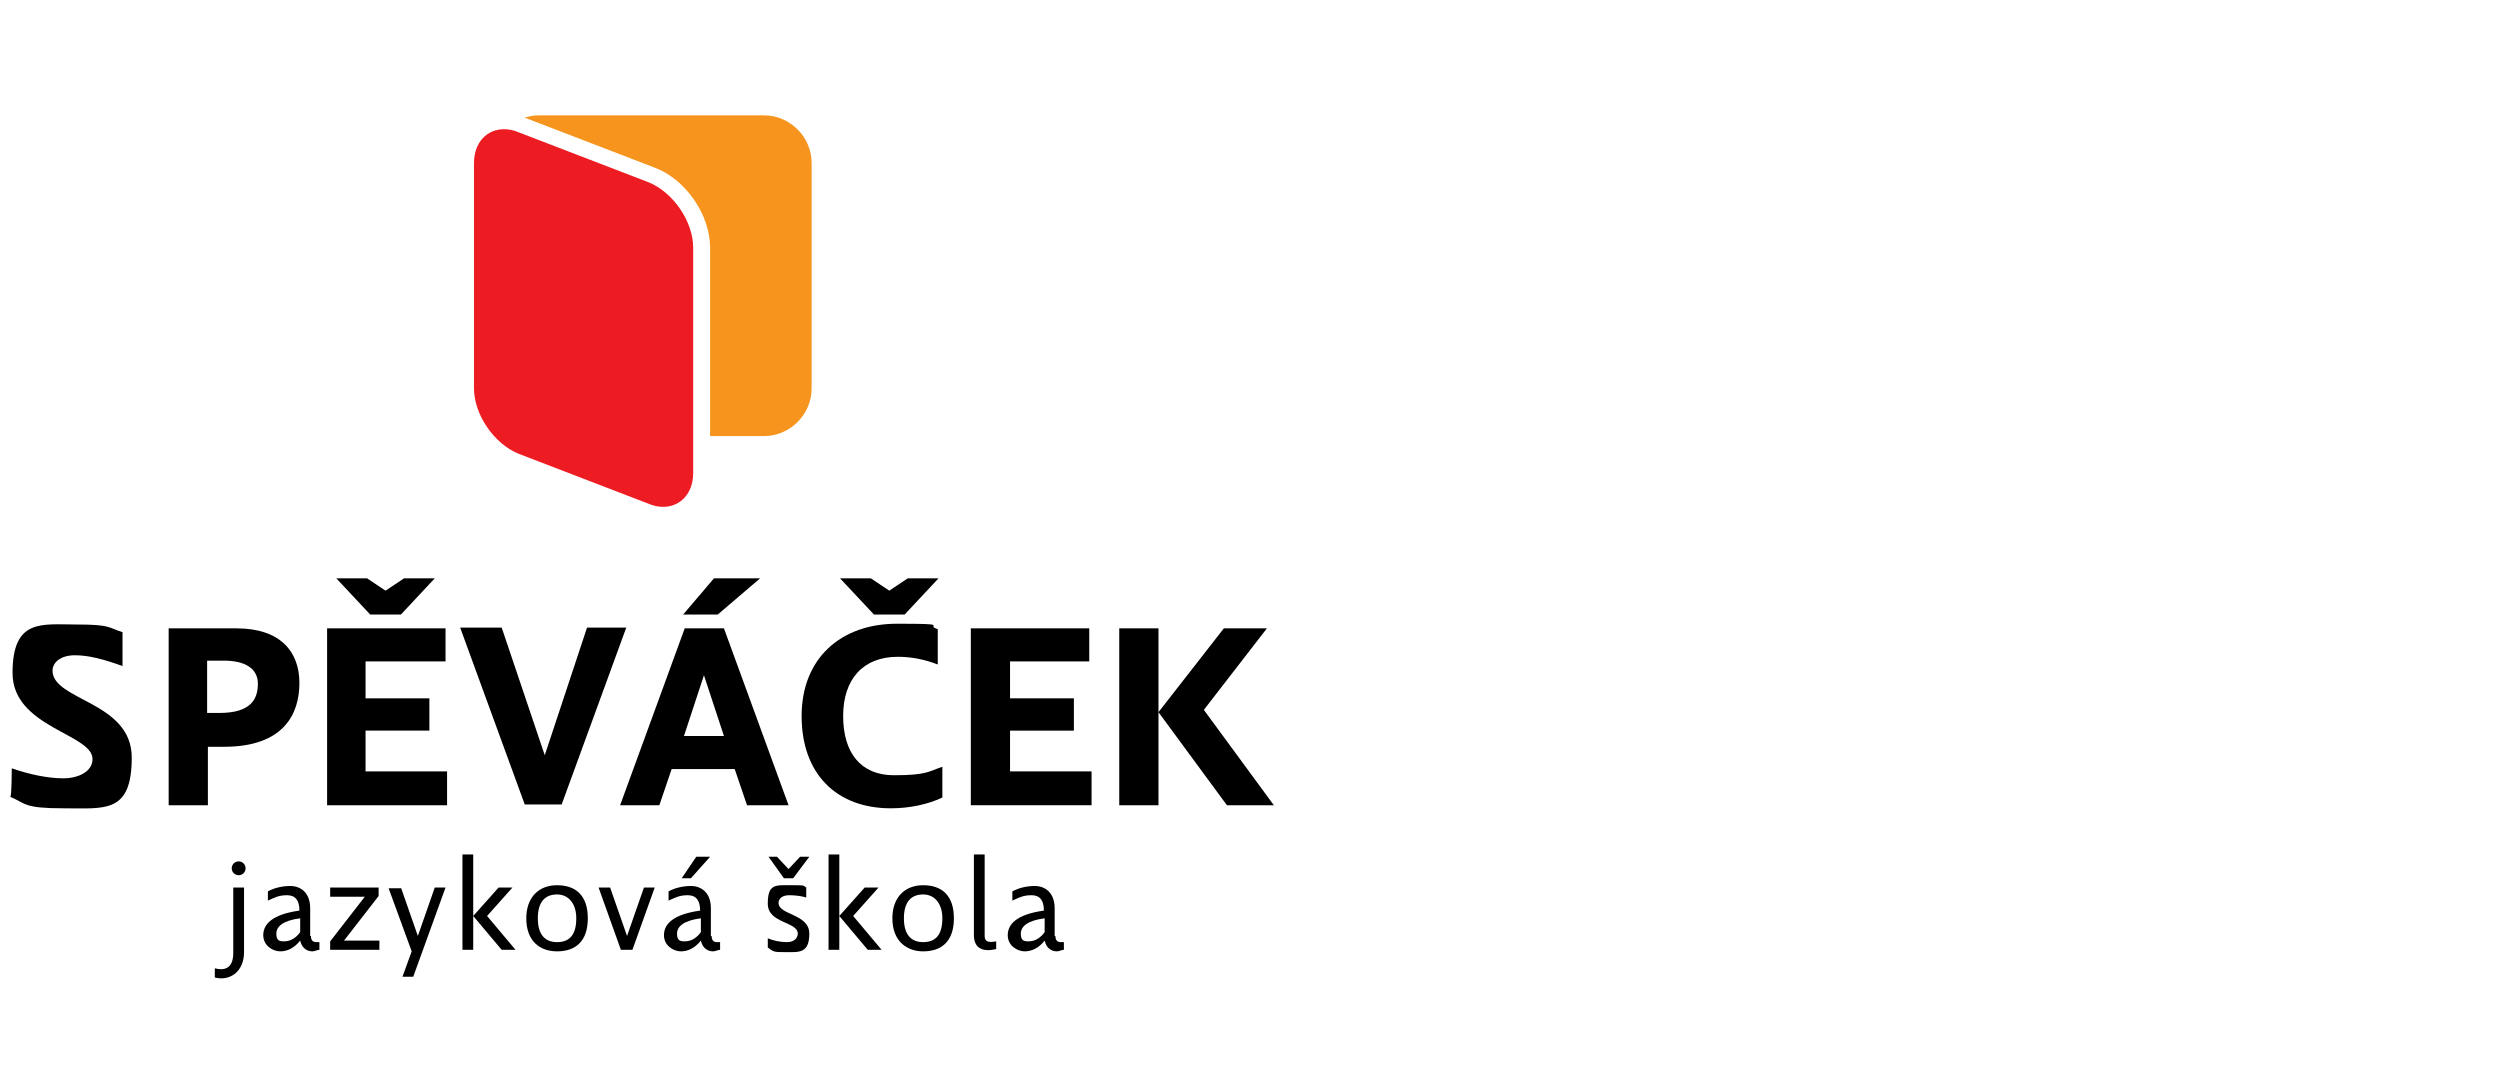 <?xml version="1.0" encoding="UTF-8"?>
<svg id="Vrstva_1" data-name="Vrstva 1" xmlns="http://www.w3.org/2000/svg" width="114.7mm" height="49.4mm" version="1.1" viewBox="0 0 325 140">
  <defs>
    <style>
      .cls-1 {
        fill: #000;
      }

      .cls-1, .cls-2, .cls-3 {
        stroke-width: 0px;
      }

      .cls-2 {
        fill: #ed1c23;
      }

      .cls-3 {
        fill: #f7941d;
      }
    </style>
  </defs>
  <g>
    <path class="cls-2" d="M61.6,50.5c0,3.4,2.6,7.2,5.8,8.5l16.9,6.5c.7.3,1.3.4,1.9.4,2.2,0,3.9-1.7,3.9-4.4v-29.3c0-3.4-2.6-7.2-5.8-8.5l-16.9-6.5c-.7-.3-1.3-.4-1.9-.4-2.2,0-3.9,1.7-3.9,4.4v29.3Z"/>
    <path class="cls-3" d="M99.3,15h-29.3c-.6,0-1.2.1-1.8.3l16.9,6.5c4,1.5,7.2,6.1,7.2,10.4v24.5h7c3.4,0,6.2-2.8,6.2-6.2v-29.3c0-3.4-2.8-6.2-6.2-6.2Z"/>
  </g>
  <g>
    <path class="cls-1" d="M1.5,99.9c2.3.8,4.7,1.3,6.7,1.3s3.8-.9,3.8-2.5c0-3.3-10.4-4.1-10.4-11.2s3.8-6.3,8.3-6.3,4.1.4,6,1v4.4c-2.5-.9-4.4-1.4-6.2-1.4s-2.9.9-2.9,2c0,3.9,10.3,4,10.3,11.3s-3.5,6.6-8.8,6.6-4.9-.6-7-1.5c.2,0,.2-3.7.2-3.7Z"/>
    <path class="cls-1" d="M27,104.7h-5.1v-23h8.8c5.8,0,8.2,3.1,8.2,7.1s-2,8.3-9.8,8.3h-2.1v7.6h0ZM28.5,92.7c4.1,0,5-1.8,5-3.8s-1.7-3-4.4-3h-2.2v6.8h1.6Z"/>
    <path class="cls-1" d="M58.2,104.7h-15.7v-23h15.4v4.3h-10.4v4.8h8.3v4.2h-8.3v5.3h10.6v4.4h0ZM47.7,75.2l2.4,1.6,2.4-1.6h4l-4.4,4.7h-4l-4.4-4.7h4Z"/>
    <path class="cls-1" d="M70.8,98.2l5.5-16.6h5.1l-8.4,23h-4.8l-8.4-23h5.4l5.6,16.6Z"/>
    <path class="cls-1" d="M87.3,100l-1.6,4.7h-5.1l8.4-23h5.1l8.4,23h-5.4l-1.6-4.7h-8.2ZM88.8,79.9l4-4.7h6l-5.5,4.7h-4.5ZM94.1,95.7l-2.6-7.9-2.6,7.9h5.2Z"/>
    <path class="cls-1" d="M121.9,86.4c-1.8-.7-3.5-1-5.2-1-4.5,0-7.1,2.9-7.1,7.7s2.3,7.7,6.6,7.7,4.5-.5,6.3-1.1v4c-1.9.9-4.3,1.4-6.7,1.4-7.1,0-11.6-4.5-11.6-12s5.1-12,12.4-12,3.5.2,5.3.7v4.6h0ZM113.2,75.2l2.4,1.6,2.4-1.6h4l-4.4,4.7h-4l-4.4-4.7h4Z"/>
    <path class="cls-1" d="M141.9,104.7h-15.7v-23h15.4v4.3h-10.3v4.8h8.3v4.2h-8.3v5.3h10.6v4.4h0Z"/>
    <path class="cls-1" d="M150.6,92.6l8.5-10.9h5.6l-8.2,10.6,9.1,12.4h-6.1l-8.9-12.1v12.1h-5.1v-23h5.1v10.9Z"/>
  </g>
  <g>
    <path class="cls-1" d="M31.7,123.8c0,2.6-1.9,3.8-3.8,3.3v-1.2c1.5.4,2.4-.2,2.4-2v-8.5h1.4v8.4ZM31,112c.5,0,.9.4.9.9s-.4.9-.9.9-.9-.4-.9-.9.4-.9.9-.9Z"/>
    <path class="cls-1" d="M40.4,121.7c0,.5.2.8.7.8h.4v1c-.3,0-.6.2-.9.2-.8,0-1.4-.5-1.6-1.4-.8,1-1.7,1.4-2.6,1.4s-2.2-.7-2.2-2.1,1.1-2.7,4.7-3.2c0-1.3-.5-2-1.6-2s-1.6.3-2.5.7v-1.2c.9-.5,2-.7,2.9-.7,1.4,0,2.6.9,2.6,2.9v3.6h0ZM39,119.4c-2.3.3-3.1,1.1-3.1,2s.4,1,1,1c.9,0,1.6-.5,2.1-1.2v-1.8h0Z"/>
    <path class="cls-1" d="M42.9,122.4l4.5-5.8h-4.5v-1.2h6.3v1.1l-4.5,5.8h4.6v1.2h-6.4v-1.1Z"/>
    <path class="cls-1" d="M52.1,115.4l2.2,6.3,2.2-6.3h1.4l-4.2,11.6h-1.4l1.2-3.3-3-8.2h1.6Z"/>
    <path class="cls-1" d="M66.6,115.4l-3.3,3.7,3.7,4.4h-1.8l-3.7-4.4v4.4h-1.4v-12.4h1.4v8l3.3-3.7h1.8Z"/>
    <path class="cls-1" d="M68.4,119.4c0-2.7,1.6-4.3,4-4.3s4,1.3,4,4.3-1.6,4.3-4,4.3c-2.2,0-4-1.3-4-4.3ZM74.9,119.4c0-1.9-1-3.1-2.5-3.1s-2.5.9-2.5,3.1,1,3.1,2.5,3.1,2.5-.8,2.5-3.1Z"/>
    <path class="cls-1" d="M79.3,115.4l2.2,6.3,2.2-6.3h1.4l-2.9,8.1h-1.5l-2.9-8.1h1.5Z"/>
    <path class="cls-1" d="M92.5,121.7c0,.5.2.8.7.8h.4v1c-.3,0-.6.2-.9.2-.8,0-1.4-.5-1.6-1.4-.8,1-1.7,1.4-2.6,1.4s-2.2-.7-2.2-2.1,1.1-2.7,4.7-3.2c0-1.3-.5-2-1.6-2s-1.6.3-2.5.7v-1.2c.9-.5,2-.7,2.9-.7,1.4,0,2.6.9,2.6,2.9v3.6h0ZM91.1,119.4c-2.3.3-3.1,1.1-3.1,2s.4,1,1,1c.9,0,1.6-.5,2.1-1.2v-1.8h0ZM88.6,114.2l1.9-2.8h1.8l-2.5,2.8h-1.2Z"/>
    <path class="cls-1" d="M104.8,115.4v1.3c-.6-.2-1.5-.3-2.2-.3-1,0-1.4.5-1.4,1,0,1.6,4,1.4,4,4s-1.4,2.4-3,2.4-1.6,0-2.4-.6v-1.2c.7.3,1.6.5,2.5.5s1.4-.5,1.4-1.1c0-1.6-3.9-1.3-3.9-3.9s1-2.4,3-2.4,1.5,0,2,.3ZM101,111.4l1.5,1.6,1.5-1.6h1.2l-2.1,2.8h-1.2l-2-2.8h1.1Z"/>
    <path class="cls-1" d="M114.2,115.4l-3.3,3.7,3.7,4.4h-1.8l-3.7-4.4v4.4h-1.4v-12.4h1.4v8l3.3-3.7h1.8Z"/>
    <path class="cls-1" d="M116,119.4c0-2.7,1.6-4.3,4-4.3s4,1.3,4,4.3-1.6,4.3-4,4.3c-2.1,0-4-1.3-4-4.3ZM122.5,119.4c0-1.9-1-3.1-2.5-3.1s-2.5.9-2.5,3.1,1,3.1,2.5,3.1,2.5-.8,2.5-3.1Z"/>
    <path class="cls-1" d="M128,111.1v10.6c0,.7.4.9,1.5.7v1c-1.6.4-2.9,0-2.9-1.8v-10.5s1.4,0,1.4,0Z"/>
    <path class="cls-1" d="M137.2,121.7c0,.5.2.8.7.8h.4v1c-.3,0-.6.2-.9.2-.8,0-1.4-.5-1.6-1.4-.8,1-1.7,1.4-2.6,1.4s-2.2-.7-2.2-2.1,1.1-2.7,4.7-3.2c0-1.3-.5-2-1.6-2s-1.6.3-2.5.7v-1.2c.9-.5,2-.7,2.9-.7,1.4,0,2.6.9,2.6,2.9v3.6h.1ZM135.8,119.4c-2.3.3-3.1,1.1-3.1,2s.4,1,1,1c.9,0,1.6-.5,2.1-1.2v-1.8Z"/>
  </g>
</svg>